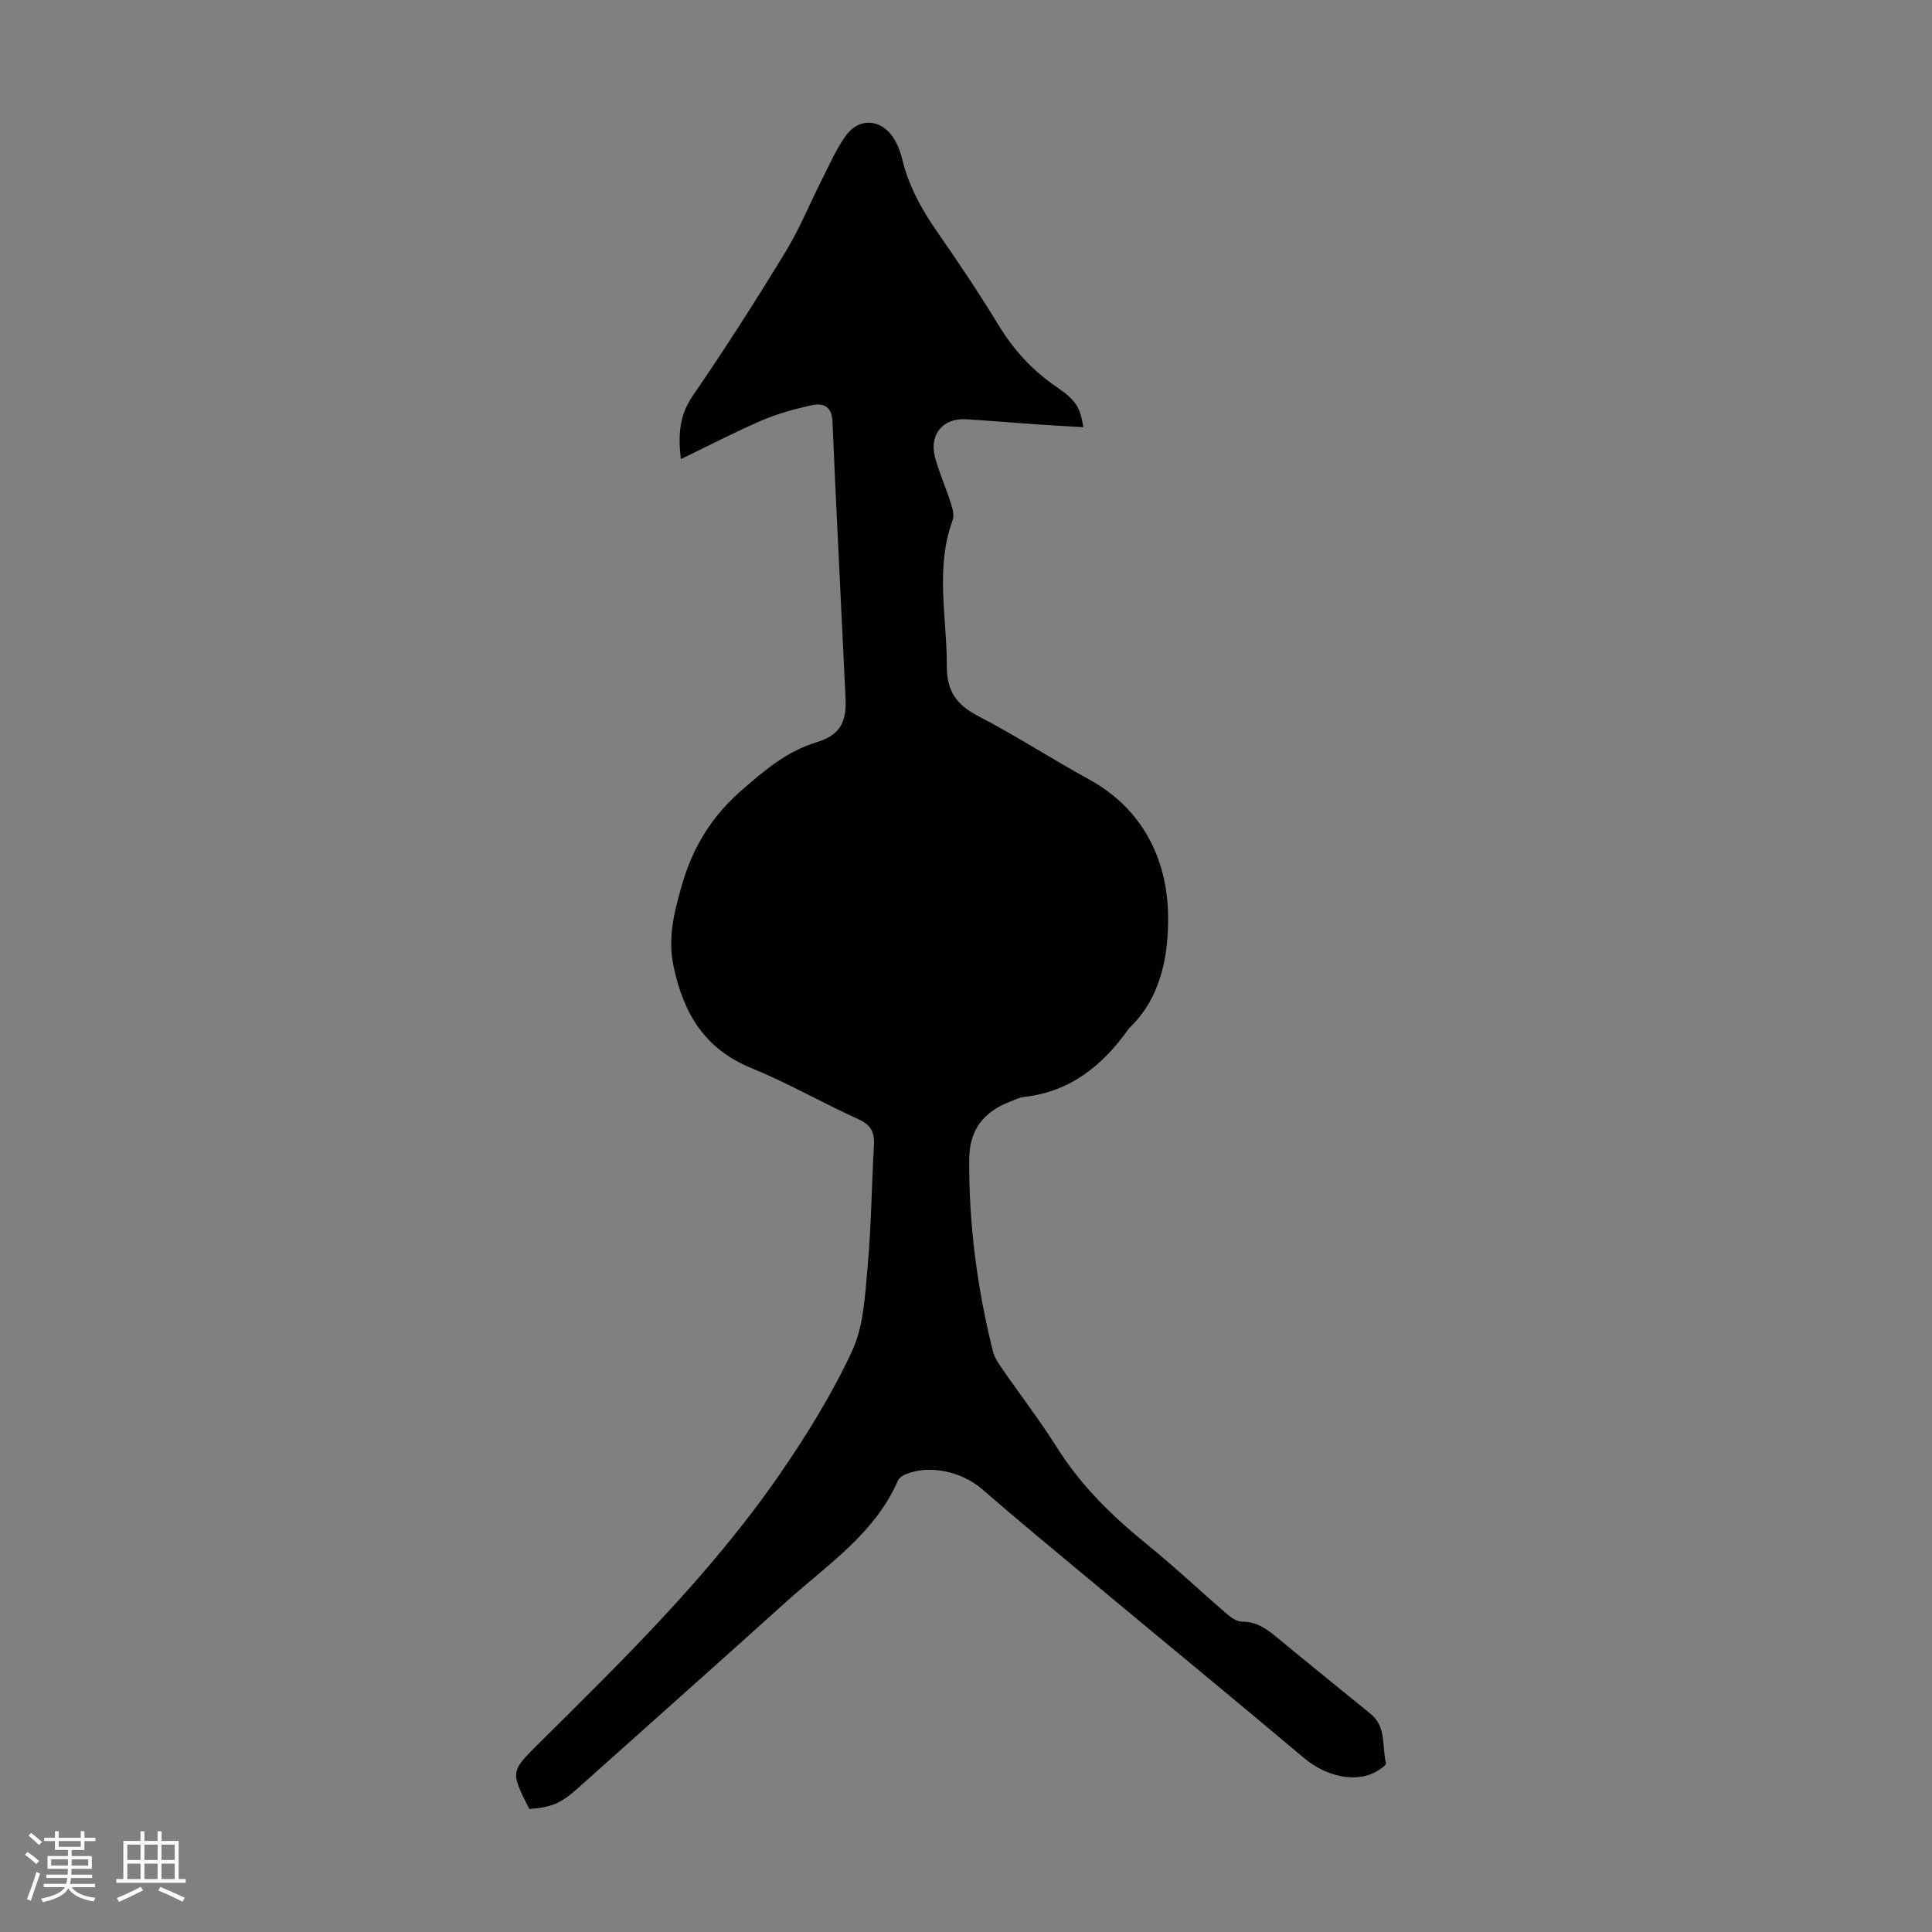 <svg enable-background="new 0 0 400 400" viewBox="0 0 400 400" xmlns="http://www.w3.org/2000/svg"><rect x="0" y="0" width="400" height="400" fill="#808080" stroke="none"/><path d="m5.17 384 .55-.58c.85.61 1.65 1.24 2.4 1.87l-.59.64c-.83-.73-1.62-1.38-2.36-1.93m1.22 9.53-.82-.34c.71-1.76 1.37-3.64 1.98-5.63.24.13.5.25.76.36-.6 1.67-1.24 3.54-1.92 5.61m-.5-13.5.57-.54c.56.44 1.31 1.06 2.26 1.87l-.64.64c-.68-.66-1.41-1.32-2.19-1.97m3.25.46h2.24v-1.36h.77v1.36h4.57v-1.36h.76v1.36h2.28v.69h-2.28v1.84h-2.64v1.26h4.18v2.64h-4.21c0 .45-.02.86-.05 1.21h4.32v.69h-4.38c-.04.34-.1.75-.19 1.22h5.15v.69h-4.82c.87 1.19 2.51 1.92 4.93 2.19-.17.31-.3.57-.37.76-2.77-.49-4.52-1.41-5.26-2.76-.56 1.26-2.3 2.23-5.24 2.9-.12-.24-.26-.48-.43-.72 2.73-.55 4.38-1.34 4.96-2.38h-4.38v-.69h4.65c.1-.38.17-.79.21-1.22h-4.32v-.69h4.4c.03-.34.05-.75.05-1.21h-4.2v-2.64h4.23v-1.26h-2.69v-1.84h-2.24zm1.46 4.46v1.29h3.45c.01-.4.02-.57.01-.53v-.32-.45h-3.46zm1.55-2.59h4.57v-1.19h-4.57zm6.11 2.59h-3.42v.77c-.01.19-.01.37-.02.53h3.44z" fill="#fafafc"/><path d="m32.63 379.16h.82v1.98h3.54v7.89h1.46v.78h-14.37v-.78h1.46v-7.89h3.54v-1.98h.82v1.98h2.73zm-3.49 11.48.5.73c-1.61.82-3.28 1.63-5 2.41-.13-.27-.28-.55-.44-.82 1.75-.72 3.4-1.49 4.94-2.32m-2.78-5.55h2.73v-3.18h-2.73zm0 3.95h2.73v-3.2h-2.73zm3.54-3.95h2.73v-3.18h-2.73zm0 3.95h2.73v-3.2h-2.73zm7.89 4.68c-1.84-.92-3.51-1.7-5.02-2.32l.45-.73c1.89.8 3.57 1.55 5.04 2.23zm-1.62-11.81h-2.73v3.18h2.73zm-2.73 7.13h2.73v-3.2h-2.73z" fill="#fafafc"/><path d="m109.59 374.53c-3.96-7.8-3.9-7.74 2.12-13.71 17.57-17.41 35.27-34.75 49.43-55.17 5.71-8.24 11.07-16.89 15.28-25.95 2.44-5.26 2.68-11.69 3.23-17.66.75-8.24.8-16.54 1.29-24.8.15-2.62-.46-4.26-3.08-5.45-7.52-3.43-14.74-7.56-22.37-10.69-9.69-3.97-14.03-11.43-16.05-21.1-1.22-5.86.13-11.11 1.72-16.68 2.28-8.02 6.28-14.43 12.61-19.91 4.7-4.06 9.2-7.89 15.31-9.74 4.78-1.45 6.22-4.09 5.98-9.09-.89-19.11-1.89-38.22-2.71-57.33-.14-3.31-2.06-3.84-4.43-3.32-3.47.77-6.96 1.72-10.21 3.12-5.6 2.42-11.03 5.24-16.75 8.01-.56-4.91-.37-8.98 2.43-13.06 6.71-9.76 13.09-19.77 19.26-29.88 2.95-4.83 5.08-10.15 7.65-15.21 1.51-2.97 2.85-6.08 4.78-8.77 2.93-4.08 7.81-3.48 10.29 1.05.64 1.16 1.11 2.46 1.42 3.75 1.32 5.52 3.98 10.35 7.2 14.99 4.4 6.34 8.71 12.75 12.72 19.34 3.14 5.17 7.01 9.42 12.01 12.82 4.13 2.82 4.92 4.29 5.58 8.36-3.25-.2-6.42-.36-9.59-.58-4.91-.34-9.81-.77-14.72-1.07-4.74-.29-7.65 3.16-6.41 7.83.86 3.23 2.24 6.31 3.26 9.5.36 1.12.76 2.54.4 3.54-3.67 9.98-1.18 20.14-1.21 30.24-.02 5.12 1.97 7.99 6.43 10.31 7.83 4.07 15.26 8.89 23 13.14 11.09 6.07 16.14 16.45 16.37 27.91.16 7.95-1.23 17.04-7.92 23.48-.08.08-.16.16-.22.25-5.37 7.55-12.07 13.05-21.68 14.11-.97.11-1.91.6-2.85.96-5.43 2.08-8.44 5.75-8.49 11.85-.11 13.51 1.64 26.76 4.9 39.83.31 1.25 1.1 2.44 1.85 3.53 3.81 5.52 7.92 10.86 11.49 16.53 4.97 7.89 11.48 14.19 18.65 20.01 5.64 4.57 10.93 9.58 16.44 14.32.88.76 2.09 1.62 3.14 1.61 3.1-.04 5.21 1.58 7.4 3.39 6.38 5.28 12.82 10.48 19.24 15.7 3.3 2.69 2.31 6.74 3.17 10.2.1.39-1.14 1.25-1.88 1.68-4.32 2.52-10.51 1.12-15.12-2.77-14.54-12.24-29.23-24.3-43.83-36.46-7.63-6.35-15.3-12.67-22.79-19.18-4.22-3.66-11.05-5.18-15.99-3-.57.25-1.22.74-1.46 1.28-4.79 10.95-14.55 17.33-22.96 24.91-14.45 13.04-29.02 25.96-43.52 38.94-3.27 2.89-5.25 3.77-9.81 4.09z" fill="#010101"/></svg>